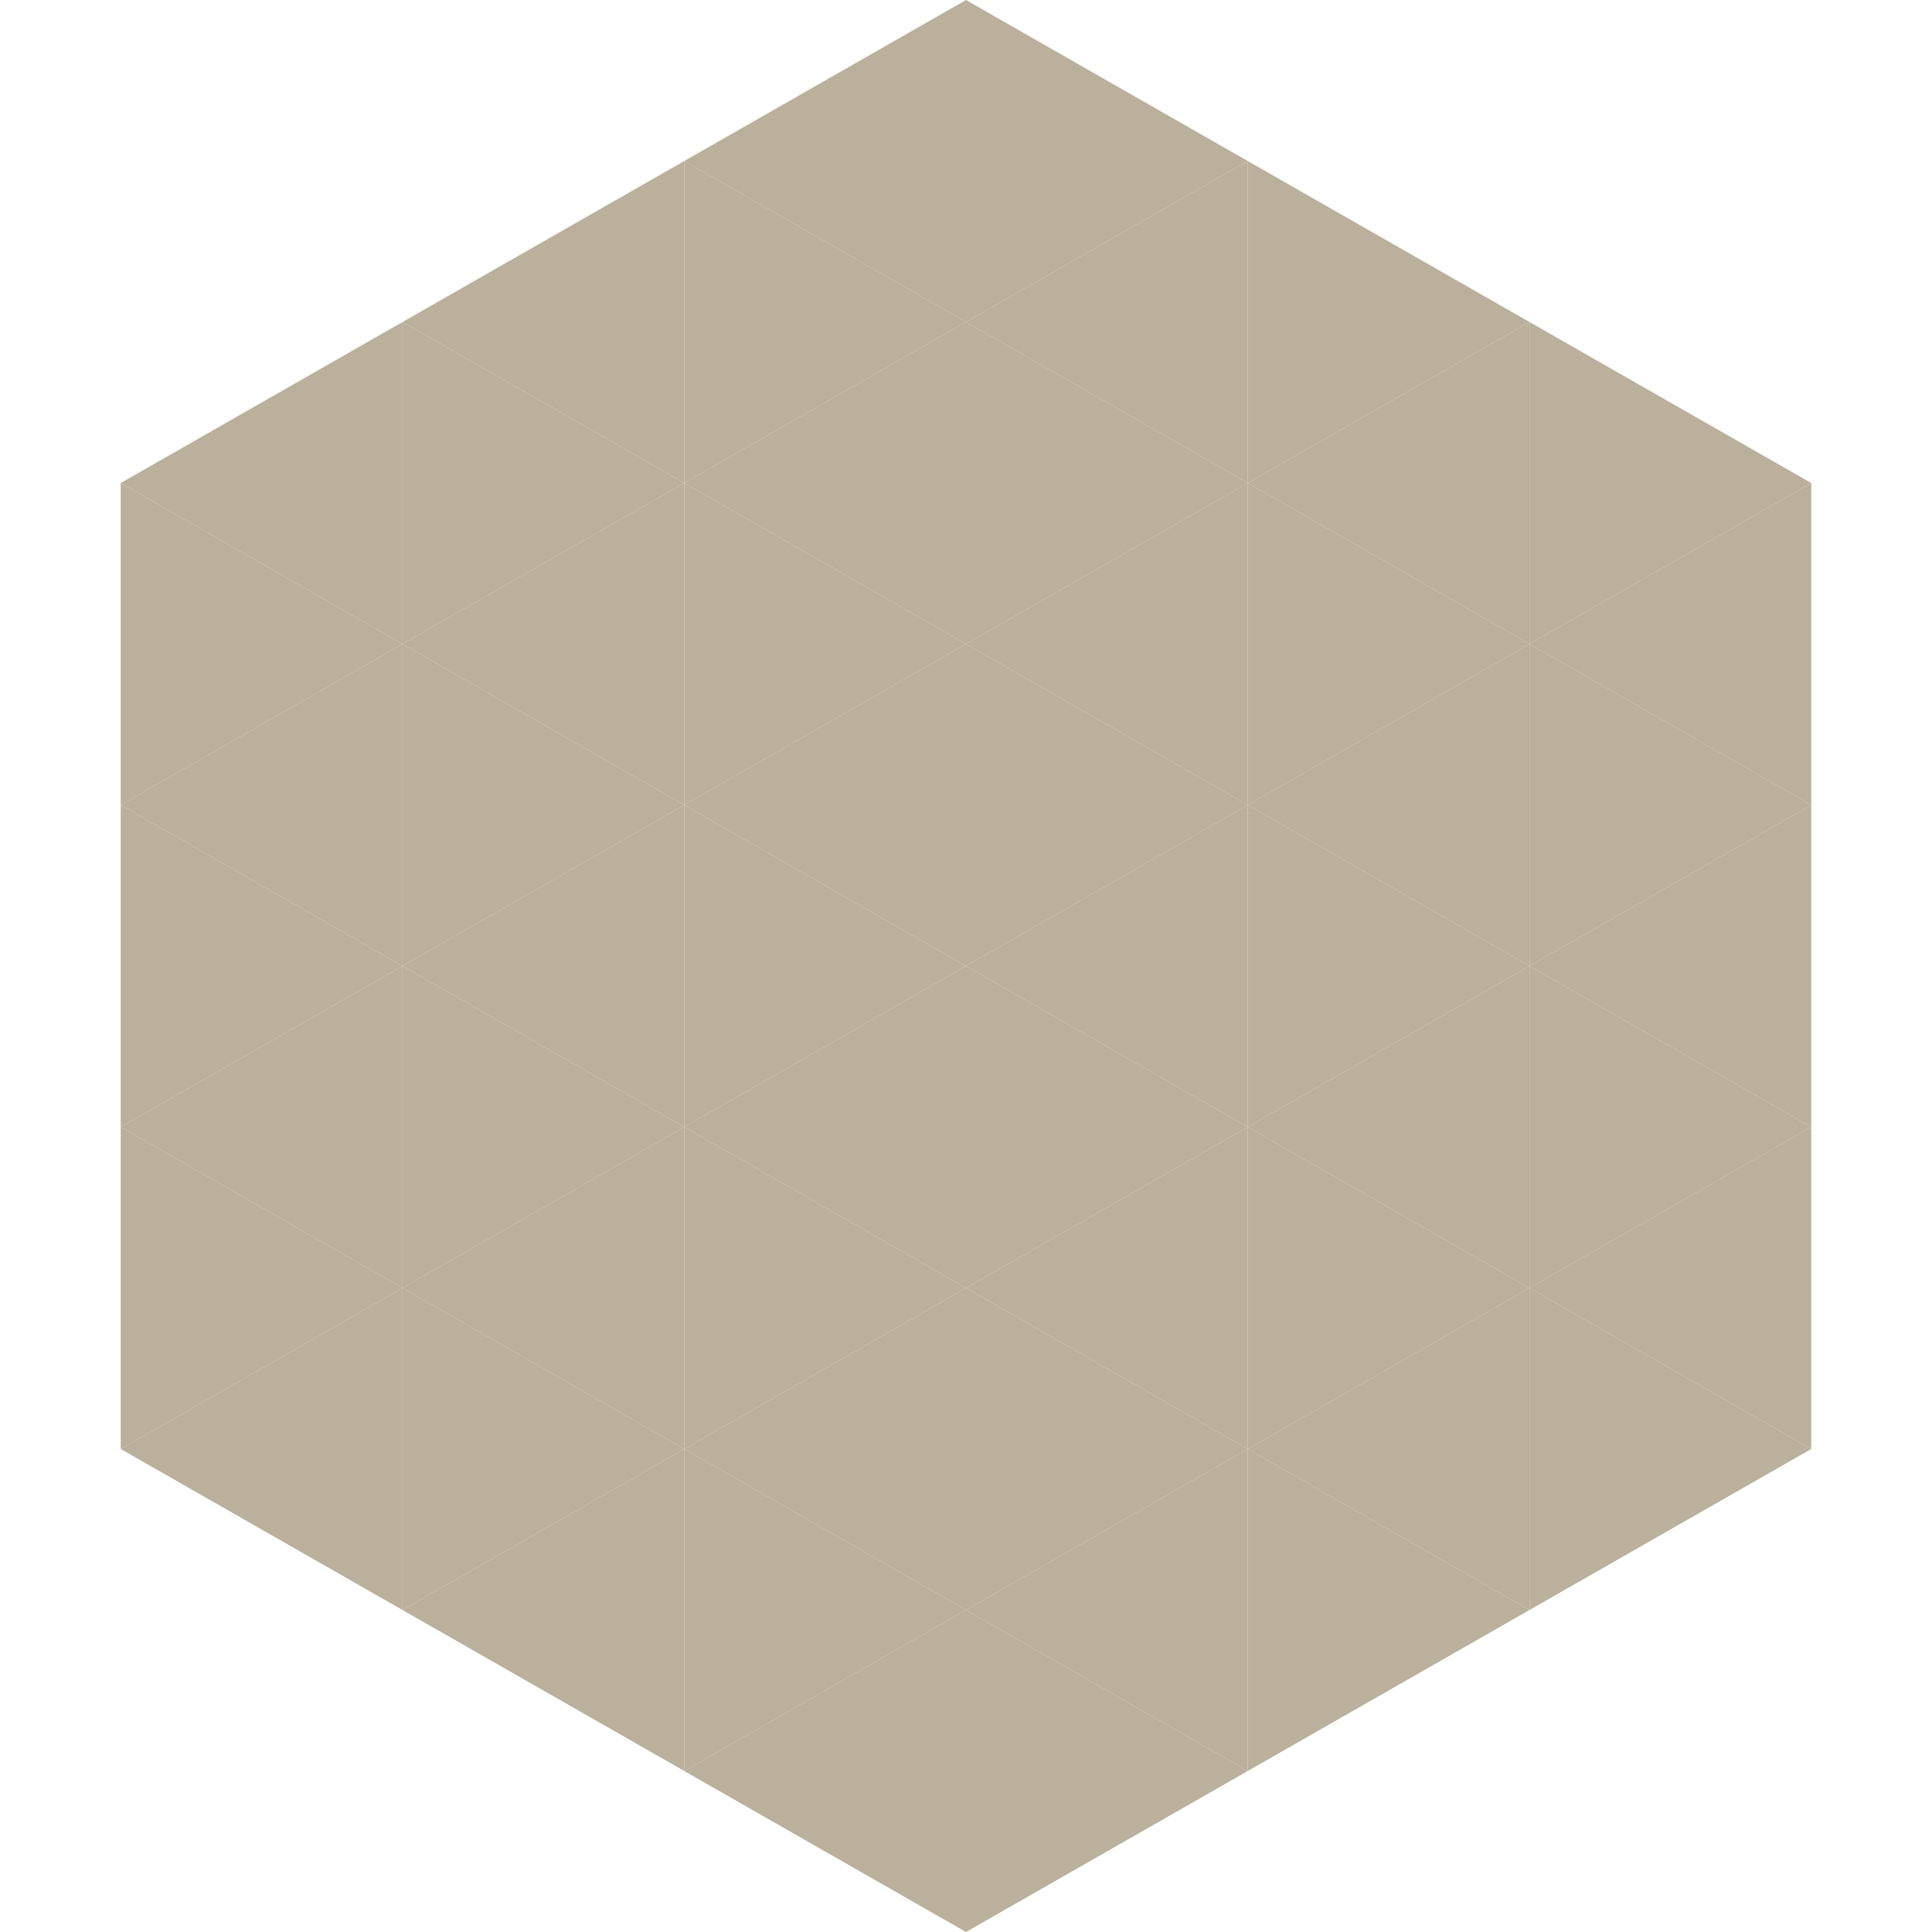 <?xml version="1.0"?>
<!-- Generated by SVGo -->
<svg width="240" height="240"
     xmlns="http://www.w3.org/2000/svg"
     xmlns:xlink="http://www.w3.org/1999/xlink">
<polygon points="50,40 15,60 50,80" style="fill:rgb(186,176,155)" />
<polygon points="190,40 225,60 190,80" style="fill:rgb(186,176,155)" />
<polygon points="15,60 50,80 15,100" style="fill:rgb(186,176,155)" />
<polygon points="225,60 190,80 225,100" style="fill:rgb(186,176,155)" />
<polygon points="50,80 15,100 50,120" style="fill:rgb(186,176,155)" />
<polygon points="190,80 225,100 190,120" style="fill:rgb(186,176,155)" />
<polygon points="15,100 50,120 15,140" style="fill:rgb(186,176,155)" />
<polygon points="225,100 190,120 225,140" style="fill:rgb(186,176,155)" />
<polygon points="50,120 15,140 50,160" style="fill:rgb(186,176,155)" />
<polygon points="190,120 225,140 190,160" style="fill:rgb(186,176,155)" />
<polygon points="15,140 50,160 15,180" style="fill:rgb(186,176,155)" />
<polygon points="225,140 190,160 225,180" style="fill:rgb(186,176,155)" />
<polygon points="50,160 15,180 50,200" style="fill:rgb(186,176,155)" />
<polygon points="190,160 225,180 190,200" style="fill:rgb(186,176,155)" />
<polygon points="15,180 50,200 15,220" style="fill:rgb(255,255,255); fill-opacity:0" />
<polygon points="225,180 190,200 225,220" style="fill:rgb(255,255,255); fill-opacity:0" />
<polygon points="50,0 85,20 50,40" style="fill:rgb(255,255,255); fill-opacity:0" />
<polygon points="190,0 155,20 190,40" style="fill:rgb(255,255,255); fill-opacity:0" />
<polygon points="85,20 50,40 85,60" style="fill:rgb(186,176,155)" />
<polygon points="155,20 190,40 155,60" style="fill:rgb(186,176,155)" />
<polygon points="50,40 85,60 50,80" style="fill:rgb(186,176,155)" />
<polygon points="190,40 155,60 190,80" style="fill:rgb(186,176,155)" />
<polygon points="85,60 50,80 85,100" style="fill:rgb(186,176,155)" />
<polygon points="155,60 190,80 155,100" style="fill:rgb(186,176,155)" />
<polygon points="50,80 85,100 50,120" style="fill:rgb(186,176,155)" />
<polygon points="190,80 155,100 190,120" style="fill:rgb(186,176,155)" />
<polygon points="85,100 50,120 85,140" style="fill:rgb(186,176,155)" />
<polygon points="155,100 190,120 155,140" style="fill:rgb(186,176,155)" />
<polygon points="50,120 85,140 50,160" style="fill:rgb(186,176,155)" />
<polygon points="190,120 155,140 190,160" style="fill:rgb(186,176,155)" />
<polygon points="85,140 50,160 85,180" style="fill:rgb(186,176,155)" />
<polygon points="155,140 190,160 155,180" style="fill:rgb(186,176,155)" />
<polygon points="50,160 85,180 50,200" style="fill:rgb(186,176,155)" />
<polygon points="190,160 155,180 190,200" style="fill:rgb(186,176,155)" />
<polygon points="85,180 50,200 85,220" style="fill:rgb(186,176,155)" />
<polygon points="155,180 190,200 155,220" style="fill:rgb(186,176,155)" />
<polygon points="120,0 85,20 120,40" style="fill:rgb(186,176,155)" />
<polygon points="120,0 155,20 120,40" style="fill:rgb(186,176,155)" />
<polygon points="85,20 120,40 85,60" style="fill:rgb(186,176,155)" />
<polygon points="155,20 120,40 155,60" style="fill:rgb(186,176,155)" />
<polygon points="120,40 85,60 120,80" style="fill:rgb(186,176,155)" />
<polygon points="120,40 155,60 120,80" style="fill:rgb(186,176,155)" />
<polygon points="85,60 120,80 85,100" style="fill:rgb(186,176,155)" />
<polygon points="155,60 120,80 155,100" style="fill:rgb(186,176,155)" />
<polygon points="120,80 85,100 120,120" style="fill:rgb(186,176,155)" />
<polygon points="120,80 155,100 120,120" style="fill:rgb(186,176,155)" />
<polygon points="85,100 120,120 85,140" style="fill:rgb(186,176,155)" />
<polygon points="155,100 120,120 155,140" style="fill:rgb(186,176,155)" />
<polygon points="120,120 85,140 120,160" style="fill:rgb(186,176,155)" />
<polygon points="120,120 155,140 120,160" style="fill:rgb(186,176,155)" />
<polygon points="85,140 120,160 85,180" style="fill:rgb(186,176,155)" />
<polygon points="155,140 120,160 155,180" style="fill:rgb(186,176,155)" />
<polygon points="120,160 85,180 120,200" style="fill:rgb(186,176,155)" />
<polygon points="120,160 155,180 120,200" style="fill:rgb(186,176,155)" />
<polygon points="85,180 120,200 85,220" style="fill:rgb(186,176,155)" />
<polygon points="155,180 120,200 155,220" style="fill:rgb(186,176,155)" />
<polygon points="120,200 85,220 120,240" style="fill:rgb(186,176,155)" />
<polygon points="120,200 155,220 120,240" style="fill:rgb(186,176,155)" />
<polygon points="85,220 120,240 85,260" style="fill:rgb(255,255,255); fill-opacity:0" />
<polygon points="155,220 120,240 155,260" style="fill:rgb(255,255,255); fill-opacity:0" />
</svg>
